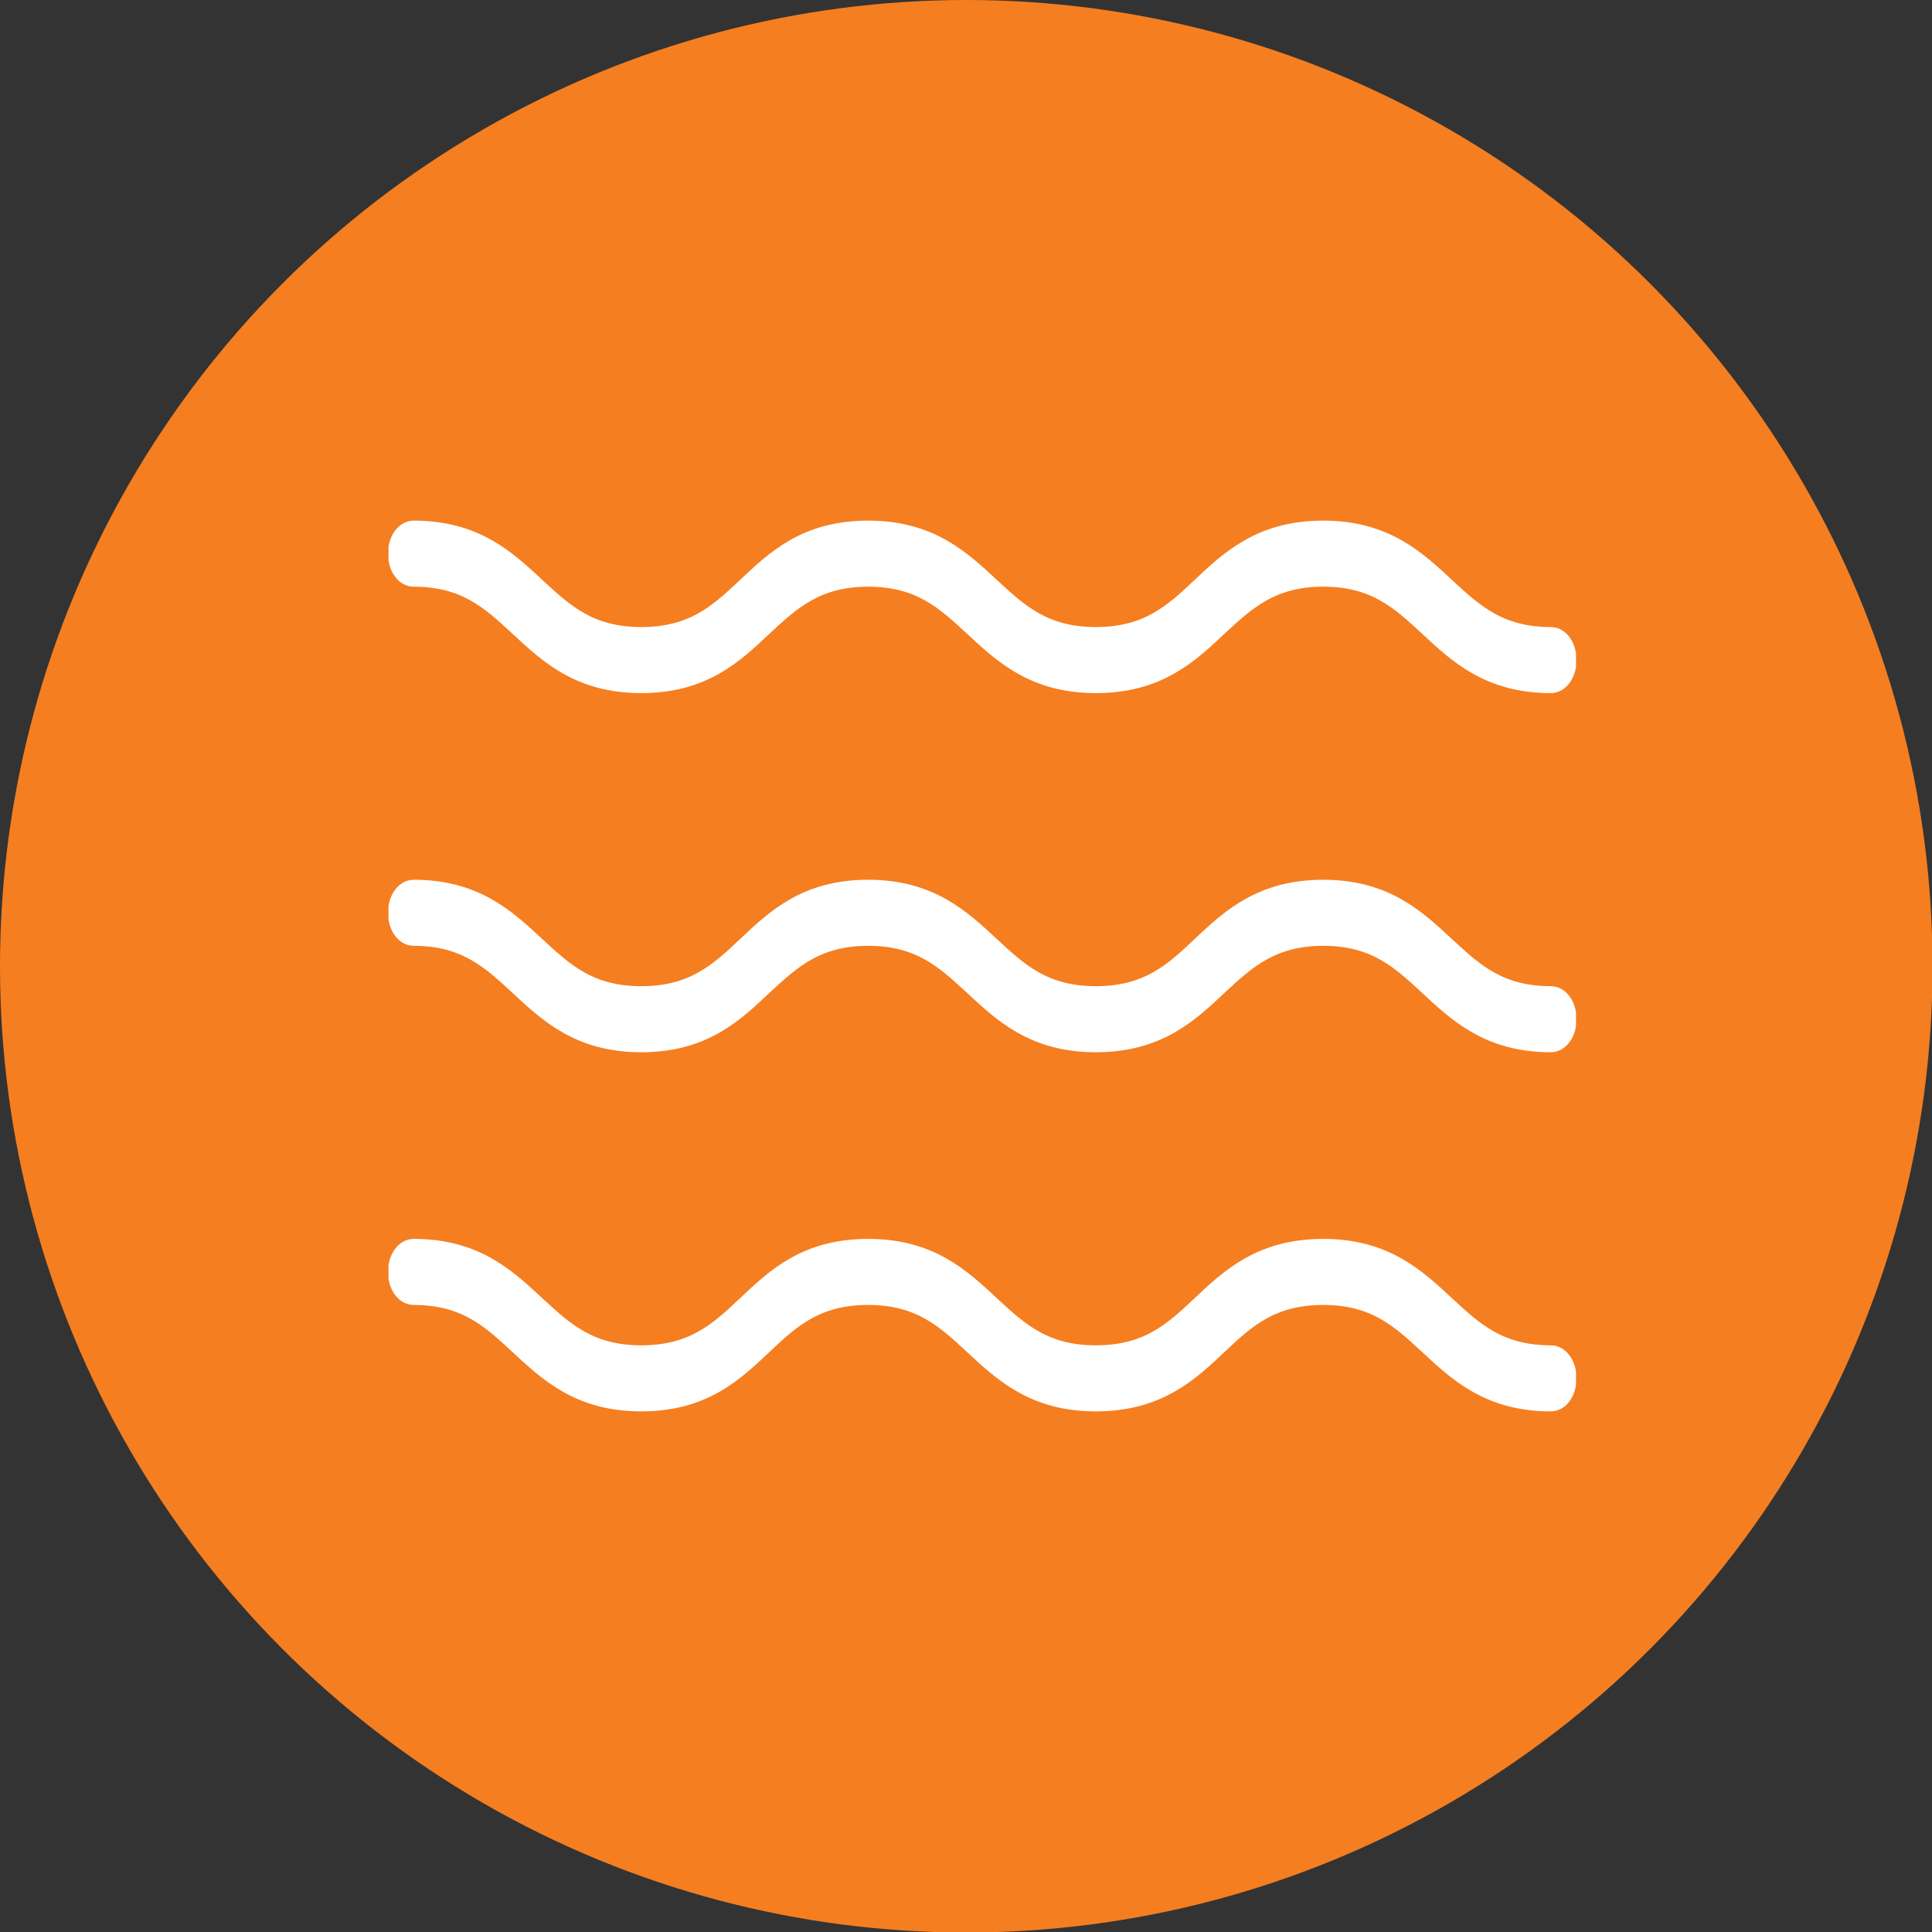 <?xml version="1.0" encoding="UTF-8"?>
<svg xmlns="http://www.w3.org/2000/svg" xmlns:xlink="http://www.w3.org/1999/xlink" viewBox="0 0 36.85 36.85">
  <rect x="0" y="0" width="36.85" height="36.85" fill="#333333" stroke="none"/>
  <defs>
    <style>
      .cls-1, .cls-2, .cls-3 {
        stroke-width: 0px;
      }

      .cls-1, .cls-4 {
        fill: none;
      }

      .cls-2 {
        fill: #fff;
      }

      .cls-4 {
        stroke: #fff;
        stroke-miterlimit: 10;
        stroke-width: .5px;
      }

      .cls-5 {
        clip-path: url(#clippath);
      }

      .cls-3 {
        fill: #f57e20;
      }
    </style>
    <clipPath id="clippath">
      <rect class="cls-1" x="7.41" y="9.93" width="22.65" height="16.99"/>
    </clipPath>
  </defs>
  <g id="Layer_1" data-name="Layer 1">
    <circle class="cls-3" cx="18.43" cy="18.43" r="18.43"/>
  </g>
  <g id="Layer_2" data-name="Layer 2">
    <g class="cls-5">
      <path class="cls-2" d="m7.89,24.64c1.02,0,1.52.47,2.05.96.56.52,1.14,1.07,2.29,1.07s1.72-.54,2.28-1.07c.53-.5,1.03-.96,2.05-.96s1.52.47,2.05.96c.56.52,1.14,1.07,2.29,1.07s1.73-.54,2.29-1.07c.53-.5,1.03-.96,2.05-.96s1.52.47,2.05.96c.56.52,1.14,1.07,2.29,1.07.13,0,.24-.17.24-.38s-.11-.38-.24-.38c-1.02,0-1.52-.47-2.05-.96-.56-.52-1.14-1.07-2.29-1.07s-1.73.54-2.29,1.07c-.53.5-1.03.96-2.05.96s-1.52-.47-2.05-.96c-.56-.52-1.14-1.07-2.29-1.07s-1.72.54-2.28,1.07c-.53.5-1.03.96-2.05.96s-1.52-.47-2.05-.96c-.56-.52-1.14-1.07-2.29-1.07-.13,0-.24.17-.24.38s.11.38.24.38"/>
      <path class="cls-4" d="m7.89,24.64c1.02,0,1.52.47,2.05.96.56.52,1.14,1.07,2.29,1.07s1.72-.54,2.28-1.07c.53-.5,1.03-.96,2.05-.96s1.52.47,2.05.96c.56.52,1.14,1.07,2.29,1.07s1.73-.54,2.29-1.07c.53-.5,1.03-.96,2.05-.96s1.52.47,2.05.96c.56.52,1.14,1.07,2.29,1.07.13,0,.24-.17.24-.38s-.11-.38-.24-.38c-1.02,0-1.52-.47-2.05-.96-.56-.52-1.14-1.07-2.29-1.07s-1.73.54-2.29,1.07c-.53.5-1.03.96-2.05.96s-1.52-.47-2.05-.96c-.56-.52-1.14-1.07-2.29-1.07s-1.72.54-2.28,1.07c-.53.5-1.03.96-2.05.96s-1.52-.47-2.05-.96c-.56-.52-1.14-1.07-2.29-1.07-.13,0-.24.17-.24.38s.11.38.24.38Z"/>
      <path class="cls-2" d="m7.89,17.79c1.02,0,1.52.47,2.05.96.56.52,1.14,1.07,2.29,1.07s1.72-.54,2.28-1.07c.53-.49,1.03-.96,2.05-.96s1.52.47,2.05.96c.56.52,1.14,1.07,2.29,1.07s1.73-.54,2.29-1.07c.53-.49,1.03-.96,2.05-.96s1.52.47,2.05.96c.56.52,1.14,1.07,2.29,1.07.13,0,.24-.17.24-.38s-.11-.38-.24-.38c-1.02,0-1.52-.47-2.05-.96-.56-.52-1.14-1.07-2.29-1.07s-1.73.54-2.29,1.07c-.53.5-1.03.96-2.05.96s-1.52-.47-2.05-.96c-.56-.52-1.14-1.07-2.29-1.07s-1.72.54-2.28,1.07c-.53.5-1.03.96-2.05.96s-1.52-.47-2.05-.96c-.56-.52-1.14-1.07-2.29-1.07-.13,0-.24.17-.24.38s.11.38.24.38"/>
      <path class="cls-4" d="m7.89,17.79c1.02,0,1.52.47,2.05.96.56.52,1.14,1.07,2.29,1.07s1.72-.54,2.28-1.07c.53-.49,1.03-.96,2.05-.96s1.52.47,2.05.96c.56.52,1.14,1.07,2.29,1.07s1.73-.54,2.29-1.07c.53-.49,1.03-.96,2.05-.96s1.52.47,2.05.96c.56.52,1.14,1.07,2.29,1.07.13,0,.24-.17.24-.38s-.11-.38-.24-.38c-1.02,0-1.52-.47-2.05-.96-.56-.52-1.14-1.07-2.29-1.07s-1.73.54-2.29,1.07c-.53.5-1.03.96-2.05.96s-1.52-.47-2.05-.96c-.56-.52-1.14-1.07-2.29-1.07s-1.72.54-2.28,1.07c-.53.5-1.03.96-2.05.96s-1.52-.47-2.05-.96c-.56-.52-1.14-1.07-2.29-1.07-.13,0-.24.17-.24.38s.11.38.24.38Z"/>
      <path class="cls-2" d="m7.89,10.94c1.02,0,1.52.47,2.05.96.56.52,1.14,1.07,2.29,1.07s1.72-.54,2.28-1.07c.53-.49,1.03-.96,2.05-.96s1.52.47,2.05.96c.56.52,1.14,1.07,2.29,1.07s1.73-.54,2.29-1.07c.53-.49,1.03-.96,2.05-.96s1.52.47,2.05.96c.56.52,1.14,1.07,2.29,1.07.13,0,.24-.17.24-.38s-.11-.38-.24-.38c-1.02,0-1.52-.47-2.05-.96-.56-.52-1.14-1.07-2.29-1.07s-1.73.54-2.29,1.07c-.53.5-1.03.96-2.05.96s-1.52-.47-2.05-.96c-.56-.52-1.14-1.07-2.29-1.07s-1.72.54-2.28,1.07c-.53.5-1.03.96-2.05.96s-1.52-.47-2.05-.96c-.56-.52-1.14-1.07-2.29-1.07-.13,0-.24.17-.24.38s.11.38.24.38"/>
      <path class="cls-4" d="m7.89,10.94c1.02,0,1.52.47,2.05.96.56.52,1.14,1.07,2.29,1.07s1.72-.54,2.28-1.07c.53-.49,1.03-.96,2.05-.96s1.52.47,2.05.96c.56.52,1.14,1.07,2.29,1.07s1.73-.54,2.29-1.07c.53-.49,1.03-.96,2.05-.96s1.52.47,2.05.96c.56.52,1.14,1.07,2.29,1.07.13,0,.24-.17.24-.38s-.11-.38-.24-.38c-1.02,0-1.52-.47-2.05-.96-.56-.52-1.14-1.07-2.29-1.07s-1.73.54-2.29,1.07c-.53.5-1.03.96-2.05.96s-1.52-.47-2.05-.96c-.56-.52-1.14-1.07-2.29-1.07s-1.72.54-2.28,1.07c-.53.5-1.03.96-2.05.96s-1.52-.47-2.05-.96c-.56-.52-1.14-1.07-2.29-1.07-.13,0-.24.17-.24.38s.11.38.24.38Z"/>
    </g>
  </g>
</svg>